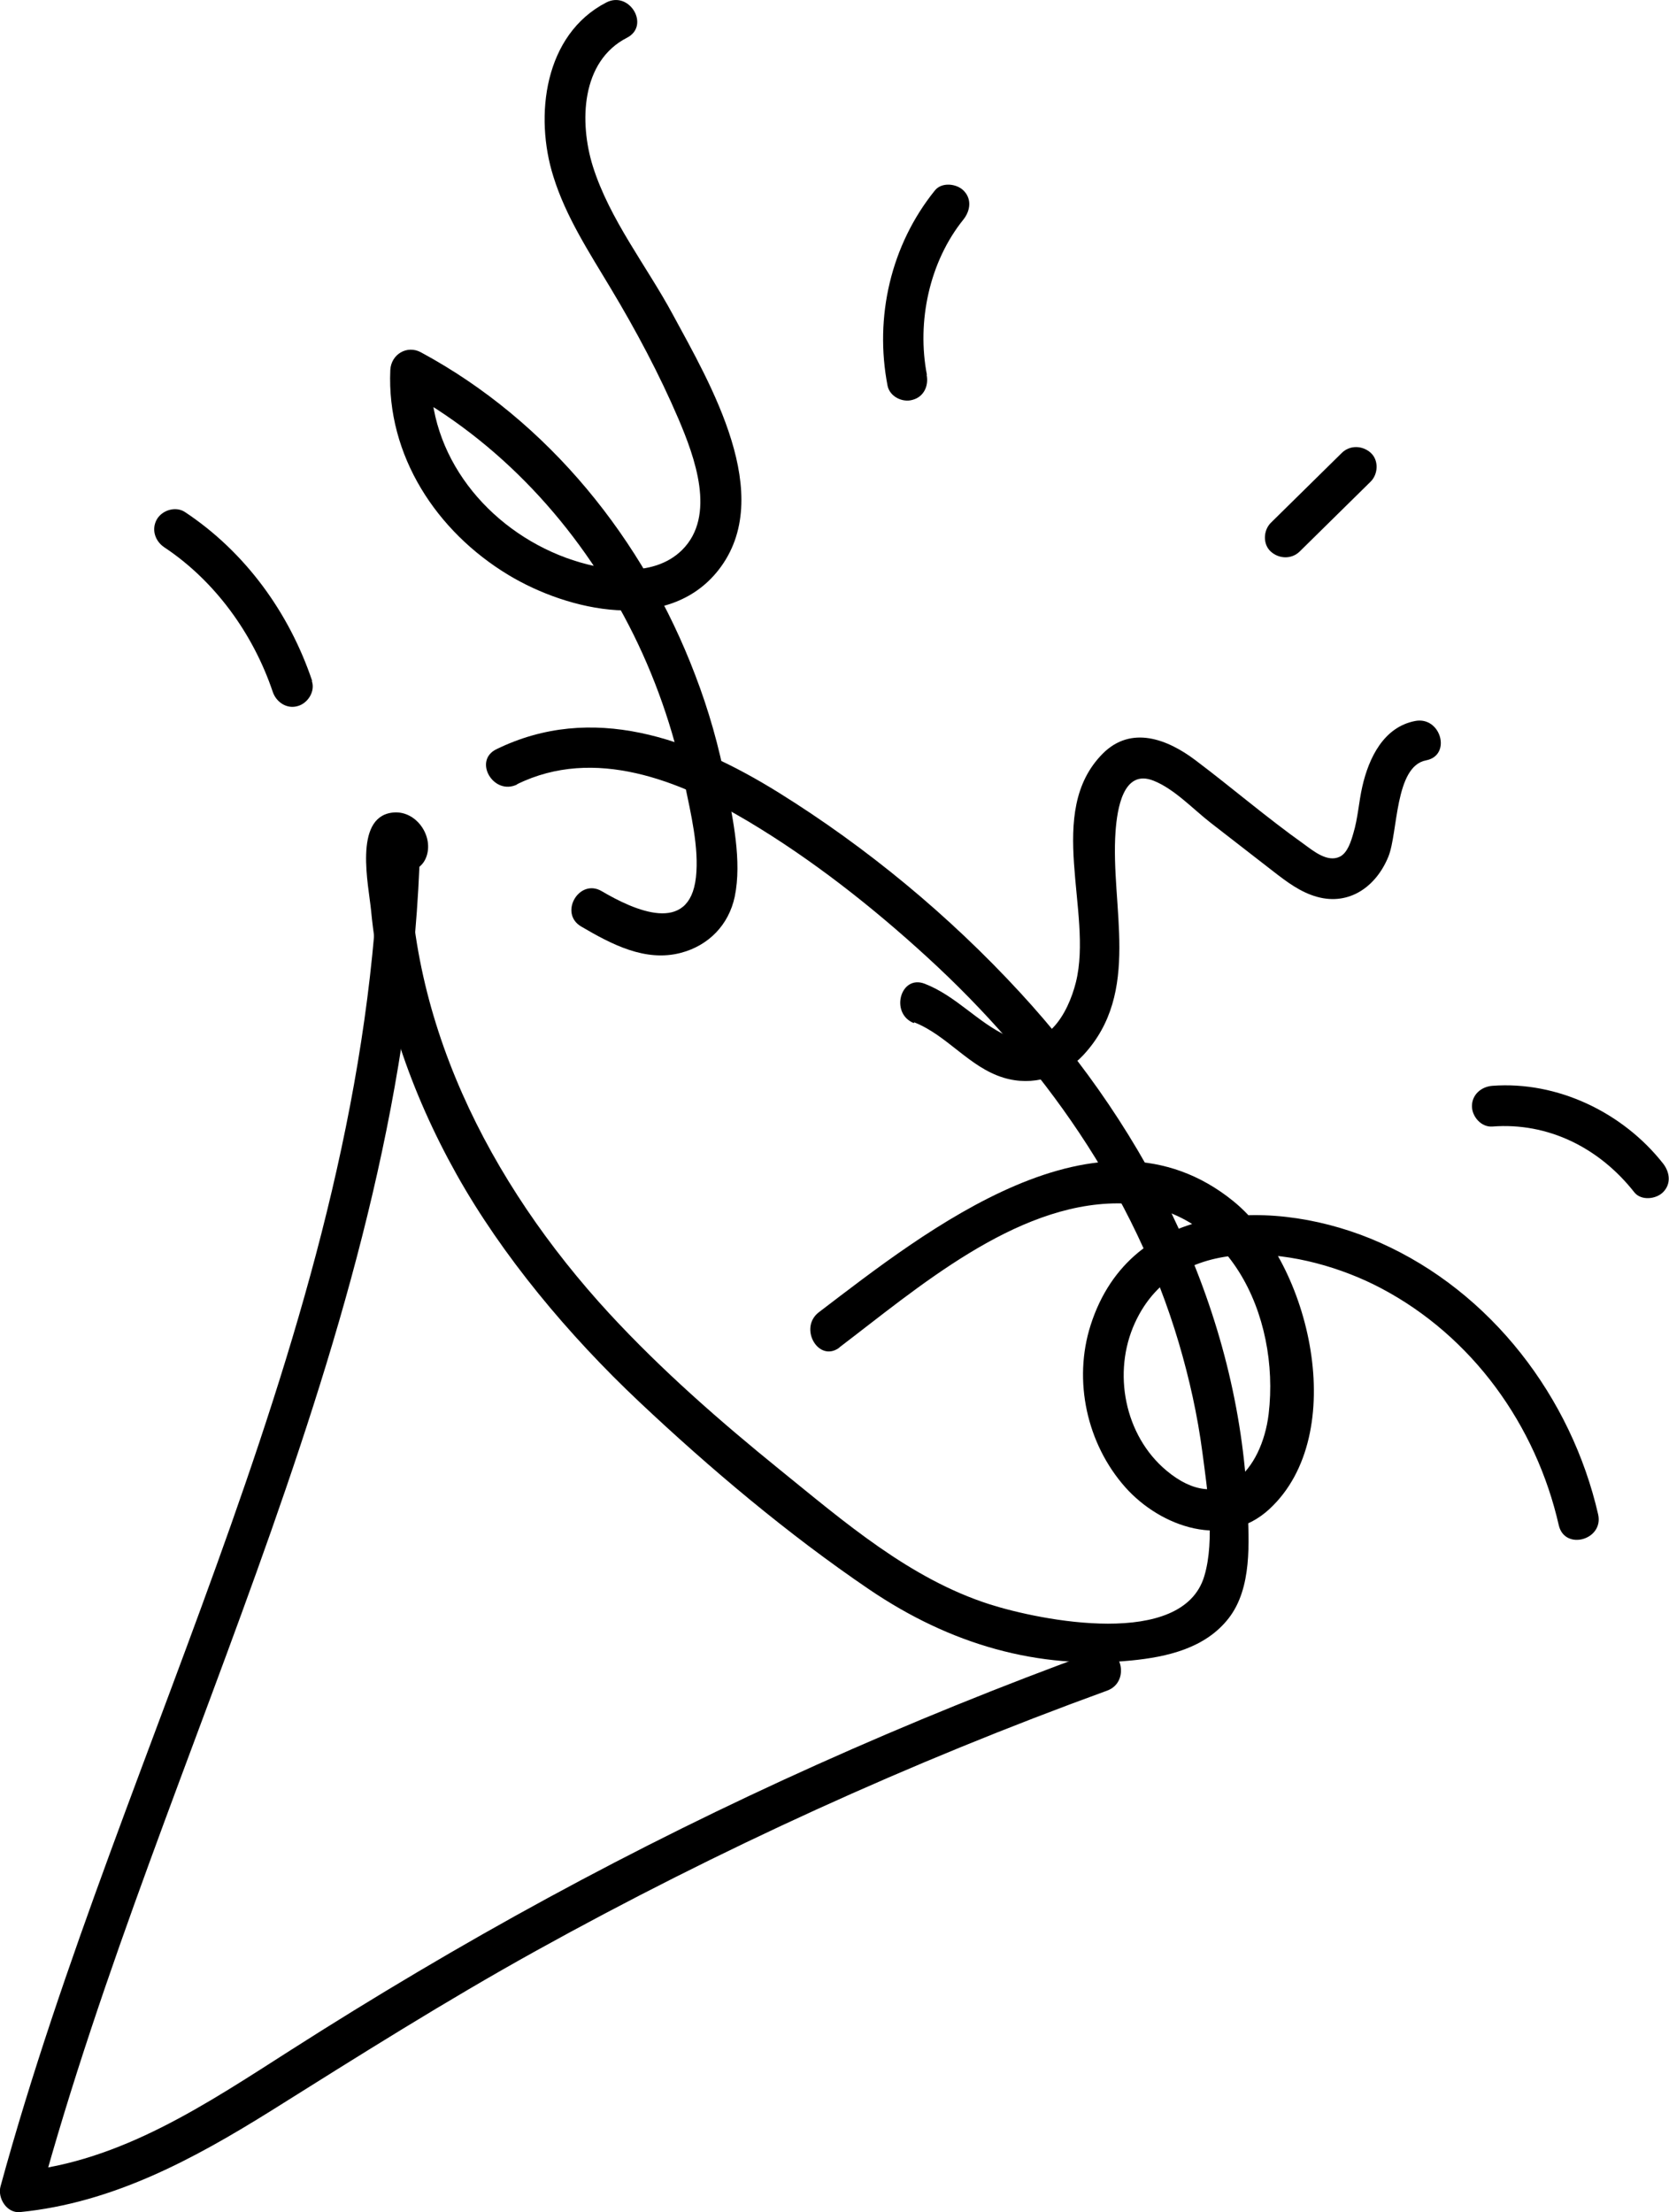<?xml version="1.0" encoding="UTF-8"?> <svg xmlns="http://www.w3.org/2000/svg" id="_лой_2" viewBox="0 0 61.49 81.49"> <g id="_лой_1-2"> <g> <path d="M19.05,28.89c2.85-1.4,5.99-.14,8.52,1.37,2.36,1.41,4.57,3.15,6.59,5,4.23,3.87,7.63,8.67,9.27,14.21,.39,1.32,.69,2.67,.87,4.04s.47,3.21,.07,4.55c-.8,2.69-6.03,1.64-7.91,1.04-2.94-.94-5.36-3.04-7.72-4.95-2.21-1.79-4.36-3.67-6.29-5.76-4.43-4.81-7.58-10.95-7.35-17.62l-.37,.65-.49-.21c-.37,.89,1.08,1.28,1.45,.4,.33-.79-.37-1.81-1.27-1.67-1.39,.21-.84,2.67-.75,3.59,.33,3.43,1.47,6.73,3.15,9.73s4.12,5.92,6.73,8.38,5.48,4.88,8.47,6.91,6.22,2.96,9.66,2.62c1.32-.13,2.73-.45,3.59-1.56s.75-2.79,.69-4.14c-.31-7.11-3.62-13.75-8.39-18.92-2.59-2.81-5.63-5.33-8.88-7.35s-6.88-3.32-10.4-1.6c-.87,.42-.11,1.72,.76,1.3h0Z"></path> <path d="M13.98,31.12C13.49,48.54,4.53,64.05,.02,80.54c-.12,.43,.23,1,.72,.95,3.42-.34,6.39-1.95,9.26-3.74,3.22-2.02,6.42-4.04,9.74-5.88,6.75-3.74,13.79-6.95,21.05-9.59,.9-.33,.51-1.78-.4-1.45-6.94,2.53-13.7,5.55-20.19,9.08-3.24,1.76-6.4,3.64-9.5,5.62s-6.24,4.1-9.95,4.46l.72,.95c4.54-16.64,13.52-32.23,14.01-49.81,.03-.97-1.47-.96-1.5,0h0Z"></path> <path d="M21.41,34.13c1.11,.65,2.36,1.32,3.68,.97,1.02-.27,1.76-1.03,1.98-2.07,.27-1.31-.07-2.87-.32-4.16-.26-1.37-.64-2.71-1.14-4.01-1.89-4.97-5.39-9.34-10.1-11.88-.51-.28-1.1,.07-1.13,.65-.14,3.15,1.7,5.95,4.35,7.55,2.2,1.33,5.88,2.19,7.74-.18,2.15-2.74-.32-6.89-1.68-9.41-.97-1.8-2.33-3.5-2.95-5.47-.5-1.61-.44-3.86,1.26-4.73,.86-.44,.1-1.74-.76-1.3-2.29,1.18-2.66,4.18-1.95,6.42,.46,1.48,1.32,2.79,2.11,4.11,.93,1.55,1.79,3.16,2.5,4.82,.59,1.39,1.4,3.56,.13,4.82-1.09,1.08-2.98,.76-4.27,.29-2.89-1.06-5.12-3.77-4.98-6.92l-1.13,.65c3.66,1.97,6.52,5.08,8.42,8.76,.95,1.84,1.64,3.82,2.06,5.85,.22,1.07,.53,2.34,.41,3.43-.24,2.14-2.28,1.21-3.47,.51-.83-.49-1.59,.81-.76,1.3h0Z"></path> <path d="M34.15,13.81c-.38-1.96,.09-4.17,1.35-5.73,.25-.32,.31-.75,0-1.06-.26-.26-.81-.32-1.06,0-1.62,2.01-2.23,4.66-1.74,7.19,.08,.4,.55,.63,.92,.52,.42-.11,.6-.52,.52-.92h0Z"></path> <path d="M33.68,37.66c1.22,.48,2.02,1.65,3.29,2.04,1.08,.33,2.18-.02,2.94-.83,2.16-2.32,.99-5.47,1.19-8.25,.06-.79,.27-2.31,1.4-1.86,.76,.3,1.45,1.04,2.09,1.54,.77,.6,1.55,1.2,2.32,1.8,.49,.38,1,.77,1.62,.94,1.2,.33,2.18-.4,2.62-1.48,.36-.88,.23-3.33,1.39-3.55,.95-.18,.55-1.63-.4-1.45-1.16,.22-1.71,1.36-1.95,2.42-.13,.57-.16,1.16-.33,1.72-.08,.28-.21,.72-.5,.86-.45,.22-.97-.21-1.3-.45-1.38-.98-2.67-2.09-4.01-3.1-1.03-.78-2.37-1.3-3.42-.25-2.15,2.16-.35,5.83-.99,8.42-.29,1.16-1.11,2.64-2.52,1.99-1.11-.51-1.89-1.48-3.05-1.93-.9-.35-1.29,1.1-.4,1.45h0Z"></path> <path d="M47.88,20.32l2.62-2.58c.28-.28,.3-.79,0-1.06s-.76-.29-1.06,0l-2.62,2.58c-.28,.28-.3,.79,0,1.06s.76,.29,1.06,0h0Z"></path> <path d="M30.92,49.64c2.87-2.18,6.45-5.3,10.25-5.31,4.08-.01,6,4.14,5.57,7.76-.25,2.06-1.75,3.78-3.77,2.08-1.54-1.29-1.99-3.61-1.16-5.43,1.6-3.51,6.25-2.77,9.06-1.29,3.38,1.78,5.72,5.05,6.56,8.74,.22,.94,1.66,.54,1.45-.4-.99-4.32-3.94-8.19-8.03-10.01-3.81-1.7-9.18-1.63-10.67,3.04-.65,2.04-.14,4.37,1.28,5.97,1.31,1.47,3.69,2.3,5.31,.8,2.98-2.76,1.5-9.05-1.33-11.34-4.94-4.01-11.33,1.09-15.27,4.09-.76,.58-.01,1.88,.76,1.3h0Z"></path> <path d="M11.5,25.08c-.85-2.52-2.47-4.75-4.69-6.22-.34-.22-.83-.07-1.03,.27-.21,.37-.07,.8,.27,1.03,1.87,1.24,3.28,3.19,4,5.33,.13,.38,.52,.64,.92,.52,.37-.1,.65-.54,.52-.92h0Z"></path> <path d="M54.98,41.5c2.05-.16,3.94,.78,5.23,2.42,.25,.32,.8,.26,1.06,0,.31-.31,.25-.74,0-1.06-1.48-1.88-3.89-3.04-6.29-2.86-.4,.03-.75,.32-.75,.75,0,.38,.34,.78,.75,.75h0Z"></path> </g> </g> </svg> 